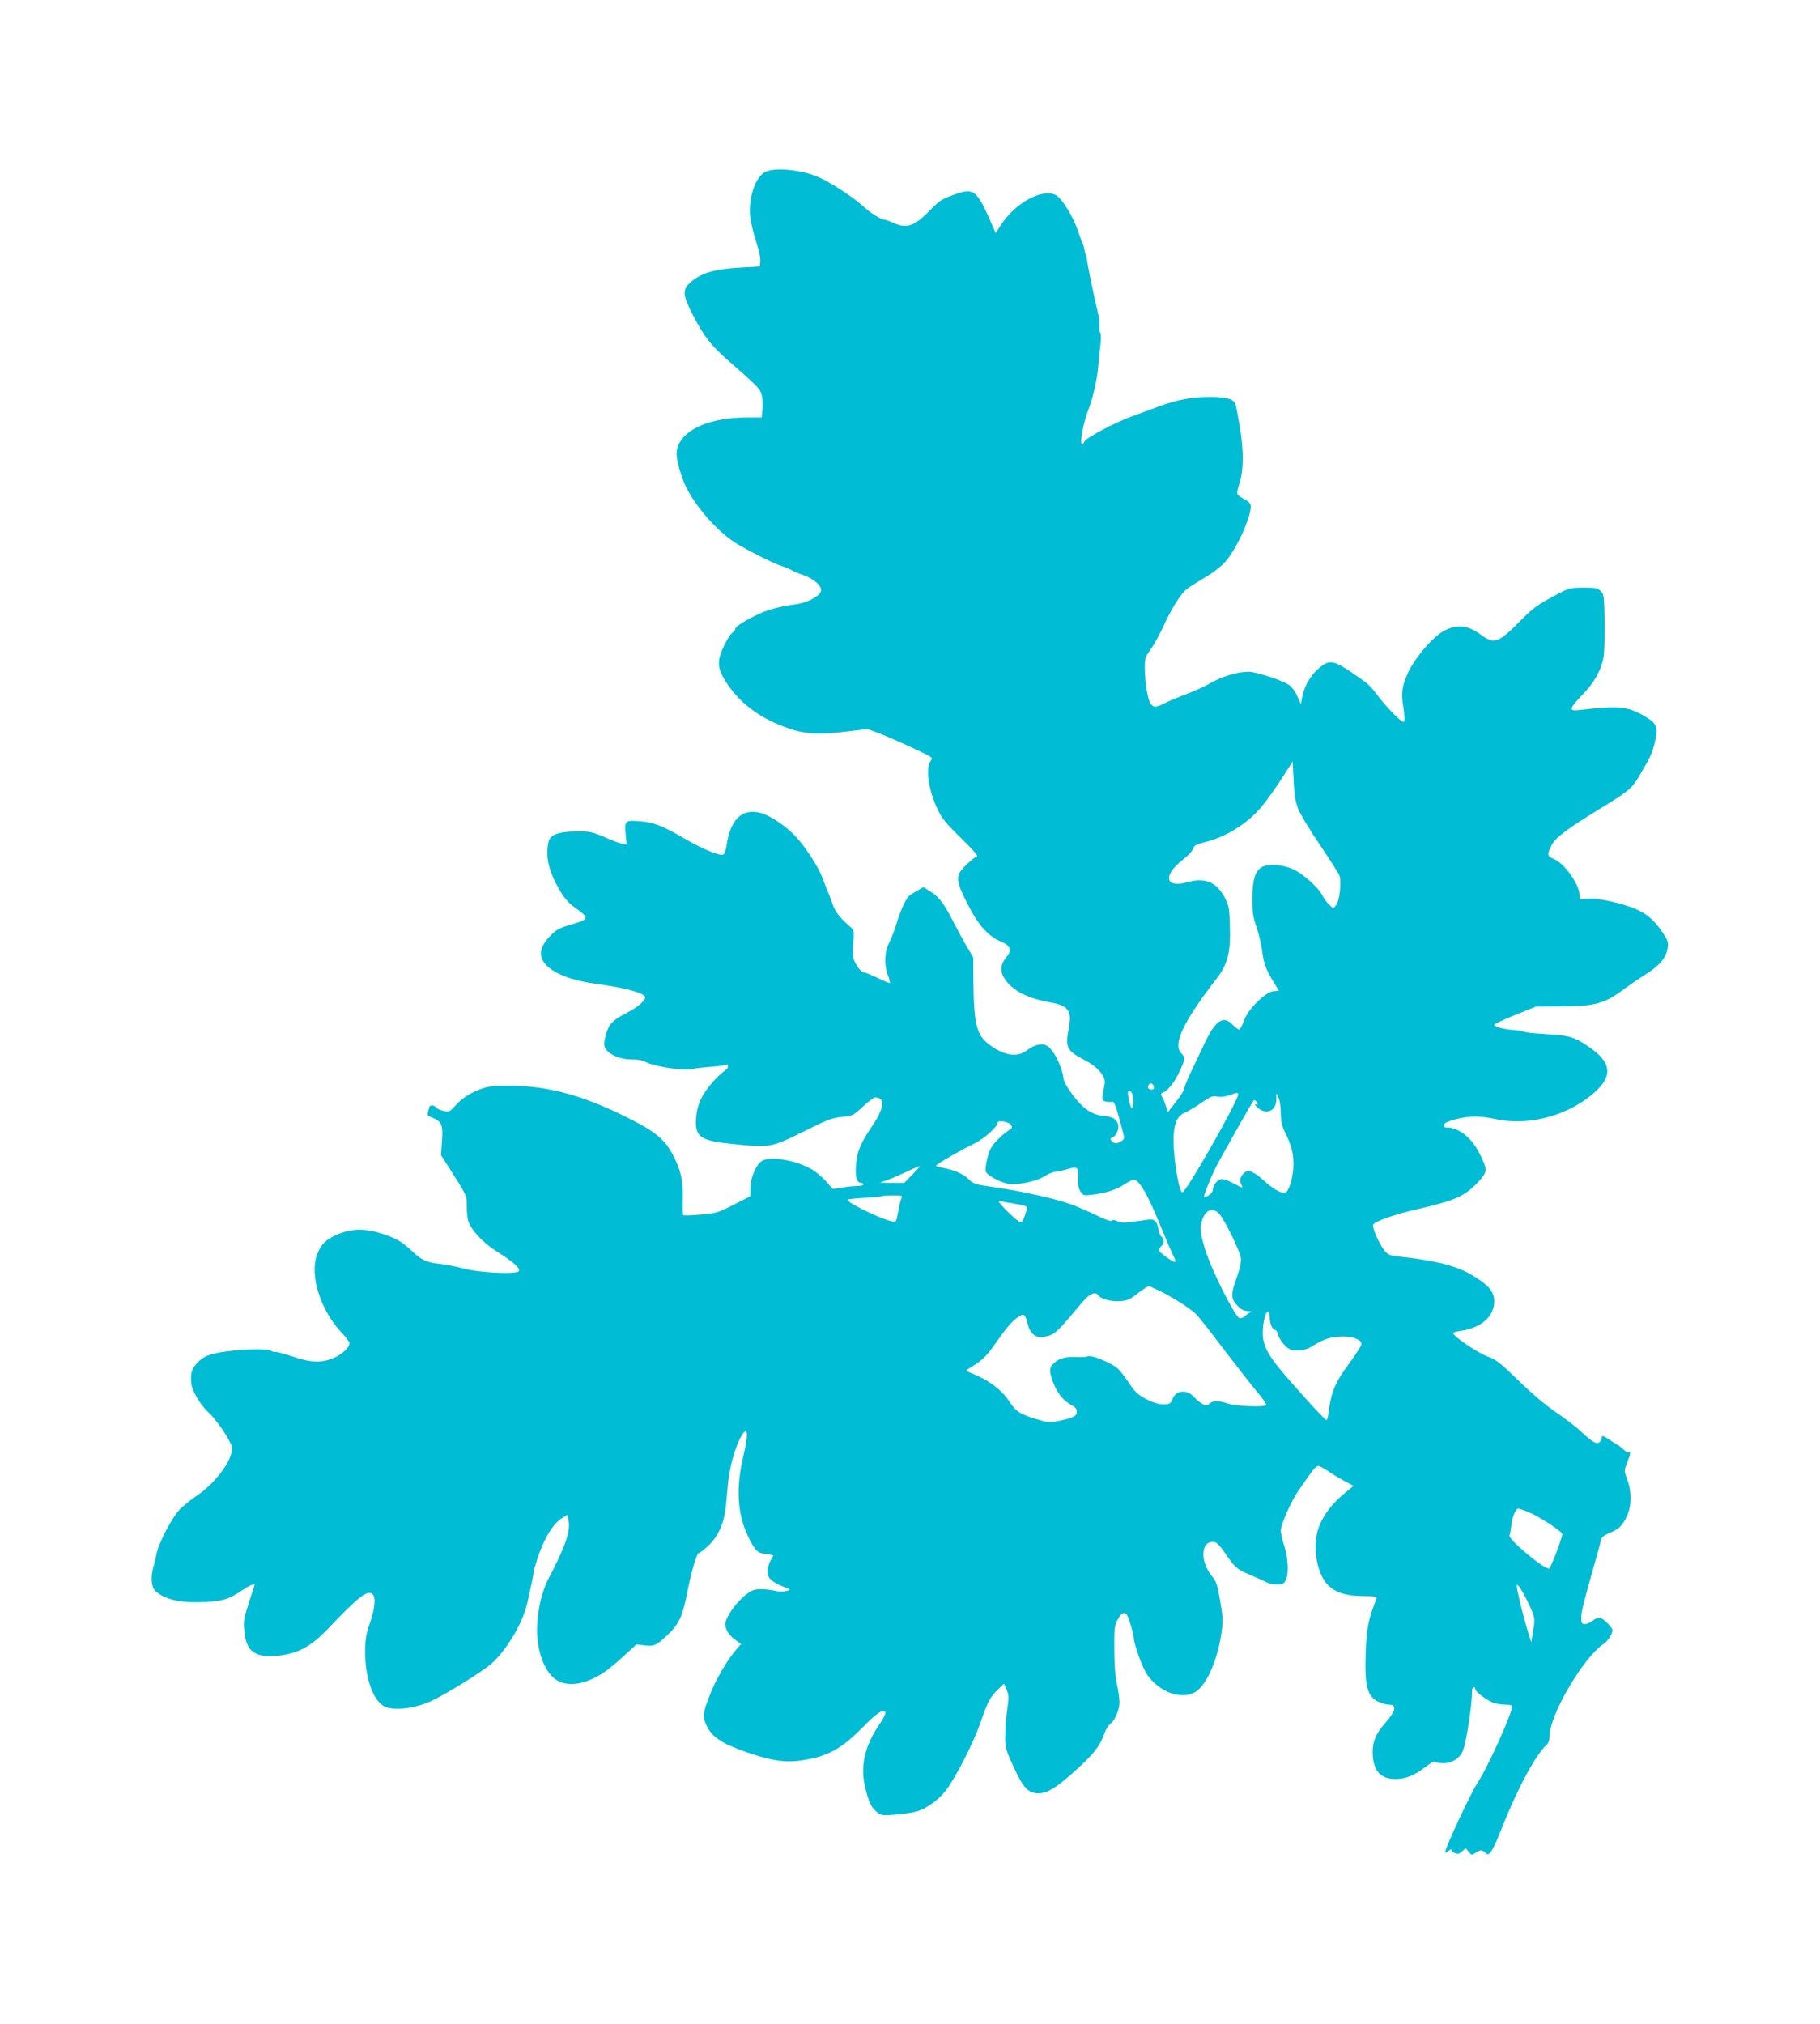 <?xml version="1.0" standalone="no"?>
<!DOCTYPE svg PUBLIC "-//W3C//DTD SVG 20010904//EN"
 "http://www.w3.org/TR/2001/REC-SVG-20010904/DTD/svg10.dtd">
<svg version="1.0" xmlns="http://www.w3.org/2000/svg"
 width="1151pt" height="1280pt" viewBox="0 0 1151 1280"
 preserveAspectRatio="xMidYMid meet">
<g transform="translate(0,1280) scale(0.1,-0.1)"
fill="#00bcd4" stroke="none">
<path d="M4833 11709 c-60 -38 -101 -168 -88 -283 4 -34 20 -101 36 -151 17
-50 29 -104 27 -125 l-3 -35 -121 -7 c-167 -9 -255 -35 -321 -97 -49 -45 -45
-80 23 -211 65 -125 111 -184 214 -275 196 -172 207 -183 217 -223 6 -22 8
-63 5 -91 l-5 -51 -101 0 c-252 -1 -431 -93 -437 -226 -1 -44 28 -148 59 -212
69 -139 213 -298 331 -366 106 -61 229 -121 276 -136 22 -7 49 -19 60 -25 11
-7 44 -21 73 -31 64 -22 111 -61 115 -93 3 -37 -88 -86 -177 -95 -37 -4 -104
-18 -149 -32 -85 -27 -216 -100 -217 -121 0 -6 -9 -18 -20 -26 -11 -7 -34 -45
-52 -83 -43 -91 -42 -134 3 -210 75 -126 191 -223 343 -286 147 -61 230 -69
440 -43 l123 15 64 -24 c75 -28 307 -133 331 -150 14 -10 14 -14 2 -31 -31
-42 -11 -183 42 -295 29 -63 53 -93 145 -183 102 -100 123 -127 100 -127 -5 0
-32 -22 -60 -49 -71 -69 -70 -95 10 -251 67 -132 130 -202 213 -236 57 -24 67
-53 32 -95 -40 -47 -43 -92 -12 -139 50 -75 143 -123 290 -149 112 -20 136
-53 116 -158 -24 -130 -16 -146 102 -208 84 -45 133 -103 124 -150 -20 -105
-20 -104 8 -111 14 -3 32 -4 40 -1 10 4 22 -23 45 -107 17 -62 31 -117 31
-121 0 -12 -33 -34 -51 -35 -9 0 -22 7 -29 15 -10 12 -9 16 4 21 27 11 47 59
36 88 -12 31 -36 44 -93 50 -57 6 -98 27 -147 77 -45 46 -102 132 -104 157 -8
74 -59 179 -102 207 -32 21 -79 11 -134 -30 -58 -43 -140 -30 -232 38 -82 60
-99 128 -102 397 l-1 155 -41 70 c-23 39 -58 104 -79 145 -60 119 -96 169
-147 200 l-48 30 -37 -21 c-21 -12 -44 -26 -51 -32 -22 -17 -58 -96 -82 -177
-12 -41 -34 -97 -48 -125 -29 -58 -31 -141 -5 -207 8 -21 13 -41 11 -44 -3 -2
-37 11 -76 31 -39 19 -78 35 -85 35 -17 0 -39 25 -61 67 -13 26 -15 49 -10
116 6 79 5 85 -15 103 -69 59 -97 95 -115 145 -10 30 -25 70 -34 89 -8 19 -22
55 -31 80 -23 62 -100 184 -161 252 -61 69 -169 142 -231 158 -118 30 -192
-44 -215 -212 -4 -26 -13 -49 -20 -52 -24 -9 -127 33 -241 99 -144 84 -201
106 -291 112 -89 7 -93 3 -85 -85 l6 -63 -29 6 c-16 3 -54 17 -84 30 -112 48
-115 49 -219 47 -103 -2 -153 -22 -162 -67 -21 -97 3 -192 77 -315 28 -46 56
-76 99 -106 86 -61 83 -68 -45 -104 -63 -19 -82 -29 -122 -70 -81 -84 -75
-155 16 -215 62 -41 152 -69 266 -85 194 -26 320 -60 320 -87 0 -22 -49 -64
-116 -98 -86 -44 -112 -70 -129 -128 -21 -72 -19 -92 15 -121 37 -30 88 -46
153 -46 27 0 58 -5 70 -11 62 -34 243 -62 305 -49 20 5 75 11 121 14 46 4 87
9 91 11 21 13 19 -18 -1 -32 -52 -35 -127 -122 -154 -179 -19 -39 -30 -81 -33
-126 -8 -113 26 -140 202 -159 270 -29 266 -30 491 82 139 69 169 80 230 86
67 6 71 8 132 65 34 32 69 58 77 58 68 0 60 -66 -22 -187 -69 -101 -92 -157
-98 -236 -7 -77 4 -117 31 -117 8 0 15 -4 15 -10 0 -5 -17 -10 -37 -10 -21 0
-64 -4 -97 -10 l-59 -9 -44 50 c-25 27 -64 60 -87 73 -102 60 -267 87 -318 54
-37 -24 -71 -103 -72 -168 l-1 -55 -106 -54 c-100 -51 -112 -54 -209 -62 -57
-5 -106 -7 -109 -3 -3 3 -5 49 -3 102 3 113 -12 184 -61 276 -53 102 -113 151
-292 240 -278 139 -498 199 -735 200 -119 0 -142 -3 -195 -23 -70 -27 -118
-60 -161 -109 -27 -31 -34 -34 -66 -28 -20 4 -41 13 -48 21 -13 16 -36 20 -43
8 -2 -5 -7 -20 -10 -34 -6 -22 -2 -27 29 -38 57 -21 67 -47 59 -148 l-6 -88
43 -67 c123 -192 121 -189 120 -252 -1 -33 4 -77 10 -99 16 -53 92 -135 175
-188 108 -68 153 -107 146 -126 -9 -23 -249 -13 -354 16 -42 11 -102 23 -135
27 -91 9 -124 23 -179 74 -73 68 -103 86 -191 116 -110 37 -195 37 -287 -1
-73 -30 -109 -65 -133 -132 -46 -129 24 -349 152 -485 30 -31 54 -63 54 -71 0
-28 -44 -70 -97 -93 -75 -33 -146 -32 -256 6 -49 16 -99 30 -111 30 -13 0 -26
3 -29 7 -13 12 -131 14 -234 3 -144 -15 -193 -32 -237 -80 -35 -39 -42 -62
-36 -130 3 -42 61 -139 107 -180 49 -43 141 -178 149 -219 14 -70 -96 -224
-218 -307 -38 -25 -87 -65 -110 -88 -49 -50 -134 -211 -148 -283 -5 -27 -14
-64 -20 -83 -18 -62 -13 -127 12 -150 53 -50 146 -75 273 -72 137 2 189 16
264 67 56 38 91 54 91 42 0 -2 -16 -52 -36 -112 -32 -100 -35 -115 -28 -183
11 -126 67 -166 213 -152 125 13 207 57 313 168 198 208 251 249 284 221 22
-19 16 -88 -16 -181 -24 -69 -30 -103 -31 -174 -1 -172 49 -317 122 -355 52
-26 166 -17 269 22 70 27 253 136 379 225 102 73 223 264 255 404 29 127 41
185 41 200 1 8 12 47 24 85 45 133 101 223 160 258 l30 18 7 -38 c13 -66 -23
-169 -127 -366 -41 -79 -67 -188 -72 -299 -7 -155 50 -306 133 -348 51 -26
114 -26 187 1 74 28 125 63 227 156 l81 74 52 -6 c62 -7 77 0 154 75 66 65 88
115 119 277 25 125 57 233 71 233 6 0 32 20 58 45 65 61 101 143 112 254 4 47
11 115 14 150 9 87 39 199 71 266 50 101 63 55 27 -94 -50 -207 -41 -373 28
-516 44 -92 59 -106 112 -112 26 -3 47 -7 47 -10 0 -2 -6 -14 -14 -26 -8 -12
-17 -38 -21 -57 -10 -56 21 -86 130 -126 34 -12 -44 -25 -85 -14 -19 6 -58 10
-87 10 -44 0 -58 -5 -100 -38 -61 -49 -126 -143 -126 -183 0 -35 27 -75 70
-104 l30 -21 -30 -34 c-59 -70 -128 -187 -167 -287 -46 -116 -48 -140 -19
-200 34 -70 102 -113 261 -167 155 -52 239 -64 346 -47 157 24 245 73 377 207
76 77 111 104 134 104 21 0 11 -28 -33 -93 -89 -133 -116 -260 -84 -391 23
-96 39 -127 75 -156 26 -20 35 -22 117 -15 49 4 109 13 134 20 63 19 140 75
185 134 62 81 175 304 219 430 44 130 61 161 112 210 l36 34 16 -39 c15 -34
15 -49 4 -124 -7 -47 -13 -121 -13 -165 -1 -76 2 -85 54 -200 61 -132 92 -165
157 -165 57 0 112 34 236 146 116 105 152 152 181 233 8 25 25 51 36 59 29 20
59 89 59 137 0 22 -7 74 -16 115 -11 48 -17 127 -17 220 -1 131 1 149 21 187
22 43 44 54 59 31 12 -19 43 -120 43 -142 0 -40 53 -188 83 -233 79 -118 230
-169 316 -106 67 50 130 197 155 362 11 77 11 100 -5 192 -20 122 -24 133 -60
179 -69 90 -63 210 10 210 24 0 36 -12 79 -72 63 -93 74 -101 158 -137 38 -16
83 -36 99 -45 17 -9 48 -16 71 -16 34 0 43 4 55 27 20 38 16 137 -9 217 -12
37 -22 80 -22 95 0 42 66 191 118 264 26 37 60 85 75 107 16 22 35 40 43 40 9
0 36 -15 62 -32 26 -18 73 -47 104 -63 l58 -31 -60 -50 c-74 -61 -125 -127
-156 -202 -49 -117 -20 -306 58 -379 48 -45 115 -66 215 -66 81 -1 93 -3 88
-16 -52 -133 -63 -189 -68 -342 -8 -217 10 -282 90 -315 18 -8 44 -14 58 -14
52 0 42 -41 -28 -120 -55 -62 -77 -114 -76 -180 1 -116 47 -170 145 -170 64 0
122 24 191 78 29 23 55 37 58 32 3 -6 28 -10 55 -10 54 0 103 32 122 79 22 57
58 292 58 382 0 21 20 27 20 7 1 -18 82 -77 121 -88 19 -6 50 -10 70 -10 20 0
38 -3 41 -6 16 -16 -151 -388 -219 -490 -39 -58 -203 -408 -203 -434 0 -9 6
-8 20 5 12 11 20 13 20 6 0 -6 10 -16 23 -20 16 -7 27 -4 44 12 l22 20 19 -23
c18 -22 20 -23 43 -7 29 21 43 21 63 1 15 -14 18 -14 36 8 11 12 40 77 66 143
96 245 215 468 284 530 13 12 20 31 20 57 0 133 212 495 341 582 34 23 65 78
54 96 -20 32 -63 70 -80 70 -11 0 -31 -9 -45 -20 -14 -11 -35 -20 -47 -20 -20
0 -23 5 -23 41 0 37 13 88 91 364 16 55 31 112 34 126 5 20 19 31 62 49 43 18
61 33 83 67 51 80 56 180 15 285 -14 35 -13 42 5 88 22 55 25 74 11 66 -5 -3
-21 6 -35 19 -15 14 -29 25 -31 25 -2 0 -24 14 -48 30 -51 34 -57 36 -57 16 0
-7 -7 -19 -15 -26 -18 -15 -46 1 -120 71 -28 26 -97 79 -154 118 -64 43 -155
120 -238 201 -111 108 -143 134 -188 149 -67 24 -225 130 -225 152 0 4 23 10
52 14 125 18 208 91 208 185 0 61 -34 102 -136 164 -102 62 -238 96 -477 121
-49 6 -61 11 -83 39 -32 40 -77 143 -70 161 8 21 135 66 291 101 208 48 273
74 344 140 32 30 64 67 71 84 11 27 9 37 -26 111 -53 112 -134 179 -218 179
-11 0 -16 6 -14 17 2 12 25 22 73 35 88 22 155 23 253 1 195 -42 425 12 590
139 159 123 156 215 -10 325 -83 56 -118 66 -254 73 -72 4 -137 11 -144 15 -7
4 -38 9 -69 12 -63 4 -121 20 -121 33 0 5 60 32 133 62 l132 53 160 1 c216 1
273 17 401 113 34 25 97 68 138 94 85 54 125 103 133 165 5 34 0 48 -35 99
-73 107 -139 148 -309 189 -77 18 -123 24 -160 21 -52 -5 -53 -5 -53 21 -1 67
-93 199 -159 228 -47 20 -49 28 -20 86 24 50 90 100 314 238 171 104 195 124
239 198 74 125 86 151 102 220 21 93 12 117 -59 159 -111 66 -164 72 -399 45
-60 -7 -68 -5 -68 9 0 10 30 48 68 86 71 72 115 148 132 230 6 26 9 128 8 225
-3 169 -4 179 -25 200 -20 20 -33 22 -111 22 -88 -1 -88 -1 -197 -60 -90 -48
-126 -75 -194 -144 -147 -149 -171 -157 -260 -91 -76 57 -146 64 -225 24 -75
-39 -193 -178 -237 -279 -34 -80 -38 -119 -24 -207 8 -51 10 -86 4 -92 -10
-10 -104 84 -169 170 -47 62 -55 70 -164 144 -116 79 -145 81 -215 16 -50 -47
-84 -109 -97 -179 l-7 -40 -22 50 c-12 28 -35 60 -51 71 -42 30 -209 85 -258
85 -74 0 -175 -32 -254 -79 -30 -17 -92 -45 -138 -62 -46 -17 -106 -42 -134
-56 -59 -30 -72 -31 -92 -7 -19 21 -38 138 -38 228 0 60 3 71 35 114 19 26 56
92 81 146 55 121 114 213 153 242 16 12 68 44 114 72 50 29 102 70 126 97 72
83 161 278 161 350 0 16 -10 29 -31 41 -65 36 -63 31 -40 106 27 88 27 206 1
363 -11 65 -23 126 -26 136 -10 33 -57 47 -163 47 -116 0 -204 -17 -322 -60
-46 -17 -121 -45 -166 -61 -106 -38 -290 -135 -304 -160 -38 -72 -21 82 22
194 33 86 59 203 65 287 2 30 8 87 13 125 5 45 5 74 -1 82 -6 7 -8 25 -5 39 2
14 -1 52 -9 83 -21 86 -66 303 -68 331 -2 14 -6 32 -9 40 -4 8 -8 24 -10 35
-1 11 -5 25 -8 30 -4 6 -16 39 -28 75 -31 95 -104 216 -143 236 -84 44 -253
-46 -344 -183 l-37 -57 -13 30 c-110 253 -120 261 -266 207 -61 -22 -83 -37
-134 -90 -98 -103 -149 -121 -233 -83 -24 11 -48 20 -55 20 -23 0 -92 43 -138
86 -54 51 -200 147 -273 180 -112 52 -296 69 -352 33z m3377 -4024 c13 -33 74
-135 137 -227 62 -92 118 -180 124 -195 14 -38 1 -159 -21 -186 l-18 -22 -27
25 c-14 14 -33 39 -42 57 -25 53 -134 148 -198 172 -80 30 -168 29 -200 -3
-33 -33 -45 -86 -45 -197 0 -78 5 -111 26 -170 14 -41 29 -103 34 -139 12 -91
24 -127 69 -201 l39 -64 -35 -3 c-52 -5 -164 -118 -187 -189 -10 -29 -23 -53
-30 -53 -7 0 -25 14 -41 30 -59 62 -109 28 -179 -122 -27 -56 -66 -139 -87
-183 -22 -45 -39 -89 -39 -98 0 -10 -23 -47 -52 -83 l-52 -67 -13 39 c-7 22
-18 48 -24 59 -9 14 -9 20 0 23 32 11 75 61 106 127 41 84 42 98 15 125 -55
55 14 201 225 473 69 89 88 166 83 326 -3 115 -6 132 -31 182 -52 101 -125
132 -239 100 -140 -39 -156 43 -27 143 32 25 61 56 65 70 5 19 17 26 72 40
138 34 272 118 364 229 28 33 82 110 122 171 l71 111 6 -120 c4 -91 11 -134
29 -180z m-912 -1758 c2 -12 -3 -17 -17 -17 -12 0 -21 6 -21 13 0 31 32 34 38
4z m-133 -61 c4 -19 4 -45 0 -57 -7 -23 -8 -23 -15 -4 -4 11 -10 37 -14 58 -5
29 -4 37 8 37 9 0 18 -13 21 -34z m665 12 c0 -39 -329 -618 -352 -618 -25 0
-64 260 -55 371 7 80 27 116 77 136 19 9 64 35 99 60 56 39 68 44 100 38 22
-3 52 0 76 9 50 18 55 19 55 4z m270 -114 c0 -54 6 -81 25 -120 41 -84 55
-134 55 -205 0 -69 -21 -153 -45 -177 -17 -18 -73 10 -142 72 -65 59 -99 72
-124 50 -25 -23 -32 -49 -19 -74 14 -26 13 -26 -53 9 -34 18 -64 27 -77 24
-25 -7 -50 -40 -50 -69 0 -17 -34 -44 -55 -44 -8 0 40 121 75 190 32 63 227
408 239 422 4 4 12 -1 19 -12 10 -17 9 -18 -6 -14 -11 4 -7 -4 11 -20 56 -51
121 -20 119 57 l-1 32 14 -25 c8 -15 14 -54 15 -96z m-1706 -78 c9 -14 7 -20
-8 -30 -37 -21 -96 -78 -116 -111 -22 -36 -43 -129 -35 -155 7 -21 88 -66 137
-75 60 -11 177 12 231 45 27 17 58 30 70 30 12 0 44 7 72 15 69 21 76 17 73
-53 -2 -43 2 -65 15 -86 18 -27 21 -28 75 -21 85 10 152 31 202 65 25 16 52
30 62 30 31 0 88 -98 157 -268 38 -93 79 -188 90 -211 12 -22 18 -41 13 -41
-18 0 -102 60 -102 74 0 7 7 19 15 26 19 16 19 44 1 59 -8 7 -17 30 -21 51 -9
50 -25 64 -72 56 -146 -21 -154 -22 -185 -9 -21 9 -34 10 -38 3 -3 -6 -42 8
-96 35 -50 24 -122 55 -160 69 -96 35 -310 83 -477 107 -132 19 -140 21 -172
53 -33 33 -92 58 -167 72 -21 3 -38 9 -38 13 1 8 150 95 237 137 66 31 153
109 153 136 0 17 73 4 84 -16z m-624 -314 l-51 -52 -77 0 -77 1 50 18 c28 10
84 35 125 54 41 20 76 34 78 33 1 -2 -21 -26 -48 -54z m-69 -150 c-5 -10 -15
-48 -21 -85 -12 -65 -13 -67 -39 -61 -81 19 -294 124 -280 138 2 3 51 8 109
11 58 4 107 9 109 11 2 2 33 4 68 4 59 0 63 -1 54 -18z m705 -32 c82 -13 97
-19 88 -39 -3 -9 -10 -31 -16 -48 -5 -18 -15 -33 -23 -33 -8 0 -46 32 -86 71
-50 51 -64 70 -48 65 13 -4 51 -11 85 -16z m1309 -71 c34 -42 124 -226 132
-272 4 -26 -3 -61 -27 -129 -38 -106 -36 -133 10 -179 19 -20 39 -29 62 -30
18 0 26 -3 18 -6 -8 -3 -24 -14 -36 -25 -11 -10 -28 -16 -36 -13 -30 12 -180
312 -217 435 -31 104 -34 129 -21 176 22 76 71 95 115 43z m-390 -478 c85 -40
208 -118 241 -153 18 -18 98 -121 179 -228 82 -107 175 -226 207 -264 32 -37
57 -73 55 -80 -6 -16 -190 -9 -244 9 -56 19 -92 19 -114 -1 -15 -14 -20 -14
-46 -1 -15 8 -38 27 -50 41 -45 51 -114 47 -137 -9 -14 -33 -18 -35 -60 -35
-31 0 -63 10 -108 33 -51 27 -71 45 -104 96 -23 34 -53 74 -68 90 -38 40 -177
98 -200 83 -6 -3 -38 -5 -71 -3 -66 3 -108 -9 -142 -41 -28 -26 -29 -48 -3
-118 24 -67 65 -118 113 -143 27 -14 37 -25 37 -43 0 -28 -17 -38 -108 -58
-57 -13 -69 -13 -126 4 -118 33 -151 53 -189 112 -51 80 -134 142 -252 188
-28 11 -29 13 -11 24 92 55 114 77 186 181 47 68 91 120 118 139 49 35 54 32
73 -42 15 -57 50 -84 98 -76 72 13 74 15 249 223 42 50 81 66 97 41 14 -23 81
-42 137 -38 43 3 64 11 93 34 50 39 89 65 95 61 3 -2 28 -14 55 -26z m705
-171 c0 -40 17 -80 34 -80 7 0 16 -14 20 -31 3 -17 21 -46 40 -65 29 -29 41
-34 83 -34 33 0 60 8 88 25 75 46 110 59 176 63 76 5 139 -17 139 -48 0 -10
-36 -66 -79 -124 -84 -112 -114 -182 -127 -298 -4 -32 -10 -58 -15 -58 -9 0
-127 128 -259 280 -112 130 -145 192 -144 275 0 65 20 139 35 130 5 -4 9 -19
9 -35z m1640 -1233 c62 -26 210 -122 210 -137 0 -27 -74 -220 -84 -220 -38 1
-263 191 -250 211 3 5 8 31 11 57 6 59 28 112 45 112 7 0 38 -11 68 -23z m-11
-561 c50 -103 51 -109 36 -192 l-11 -69 -22 70 c-12 39 -35 123 -50 187 -24
104 -25 115 -10 101 10 -9 36 -53 57 -97z"/>
</g>
</svg>
